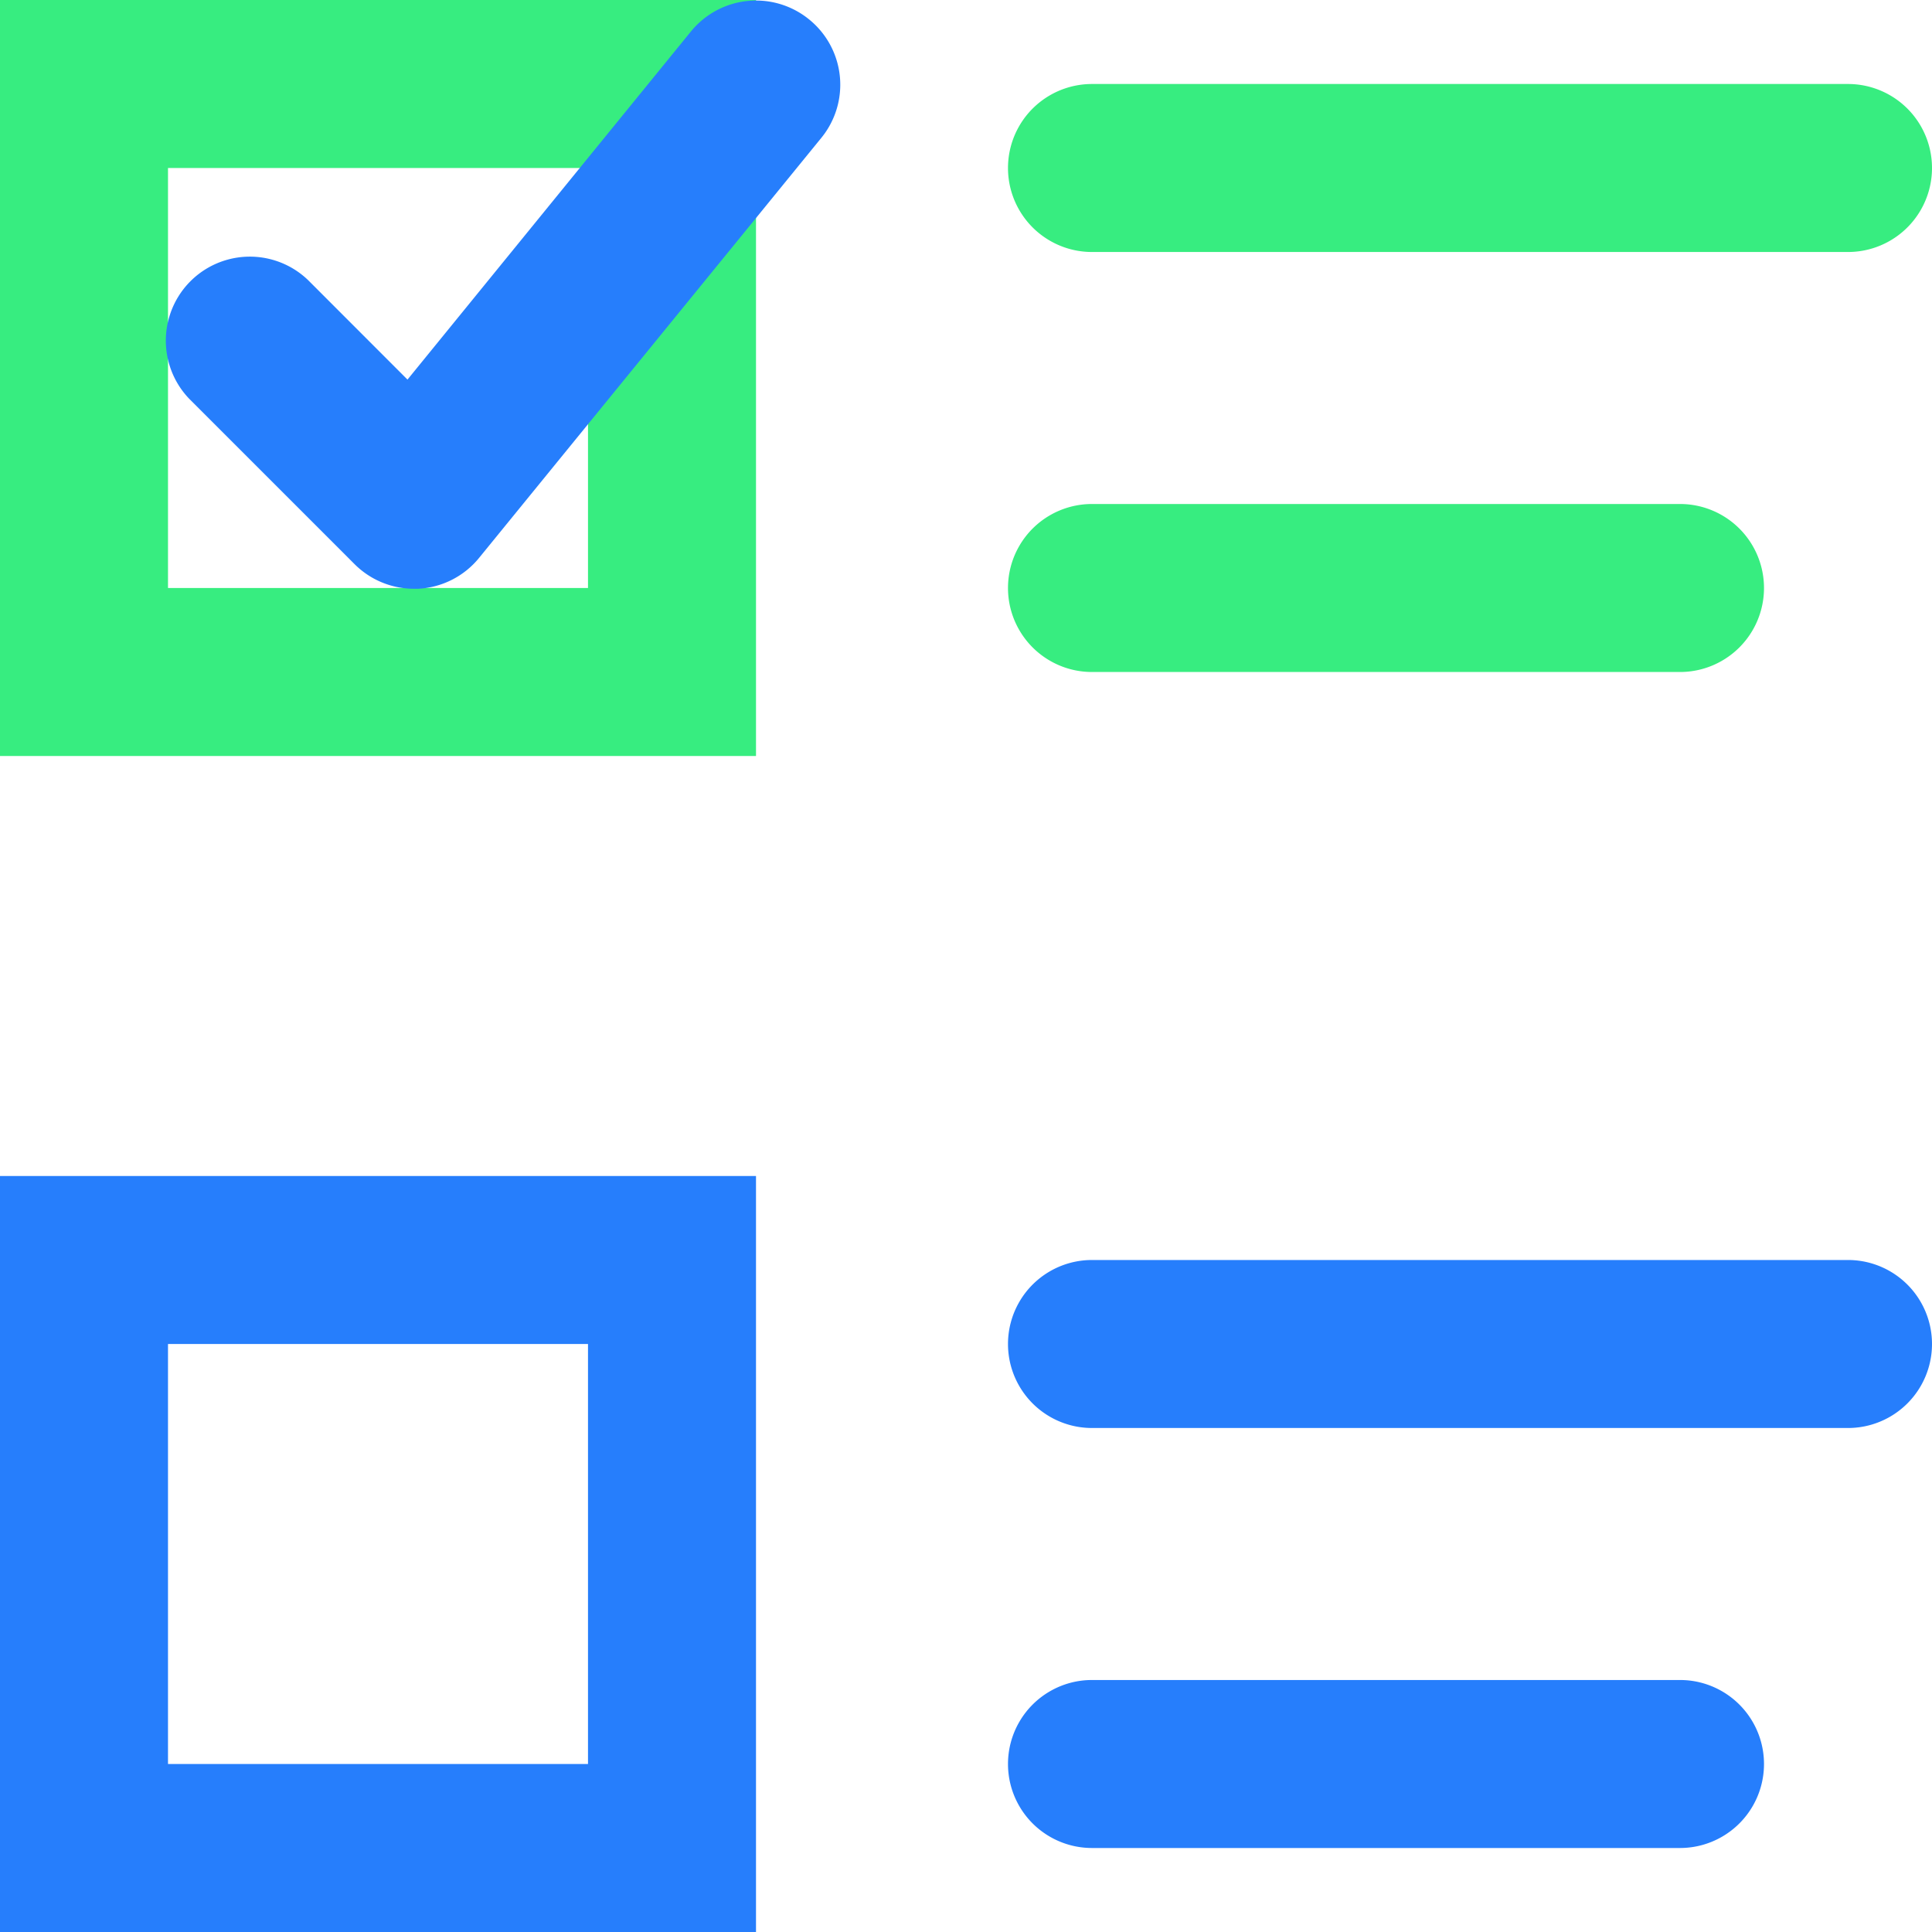 <svg xmlns="http://www.w3.org/2000/svg" width="23" height="23" viewBox="0 0 23 23"><defs><style>.a{fill:#37ed80;}.b{fill:#267efc;}</style></defs><path class="a" d="M842,2775h9v-9h-9Zm2-7h5v5h-5Z" transform="translate(-842 -2766)"/><path class="a" d="M874,2778h-7a1,1,0,0,0,0,2h7a1,1,0,0,0,0-2Z" transform="translate(-854 -2772)"/><path class="a" d="M876,2768h-9a1,1,0,0,0,0,2h9a1,1,0,0,0,0-2Z" transform="translate(-854 -2767)"/><g transform="translate(0 0.007)"><path class="b" d="M842,2803h9v-9h-9Zm2-7h5v5h-5Z" transform="translate(-842 -2780.007)"/><path class="b" d="M874,2806h-7a1,1,0,0,0,0,2h7a1,1,0,0,0,0-2Z" transform="translate(-854 -2786.007)"/><path class="b" d="M876,2796h-9a1,1,0,0,0,0,2h9a1,1,0,0,0,0-2Z" transform="translate(-854 -2781.007)"/><path class="b" d="M853.593,2766.239a1,1,0,0,0-1.407.144l-3.374,4.144-1.182-1.183a1,1,0,0,0-1.414,1.414l1.966,1.966a1,1,0,0,0,.707.293h.051a1,1,0,0,0,.724-.367l4.074-5A1,1,0,0,0,853.593,2766.239Z" transform="translate(-843.961 -2766.015)"/></g></svg>